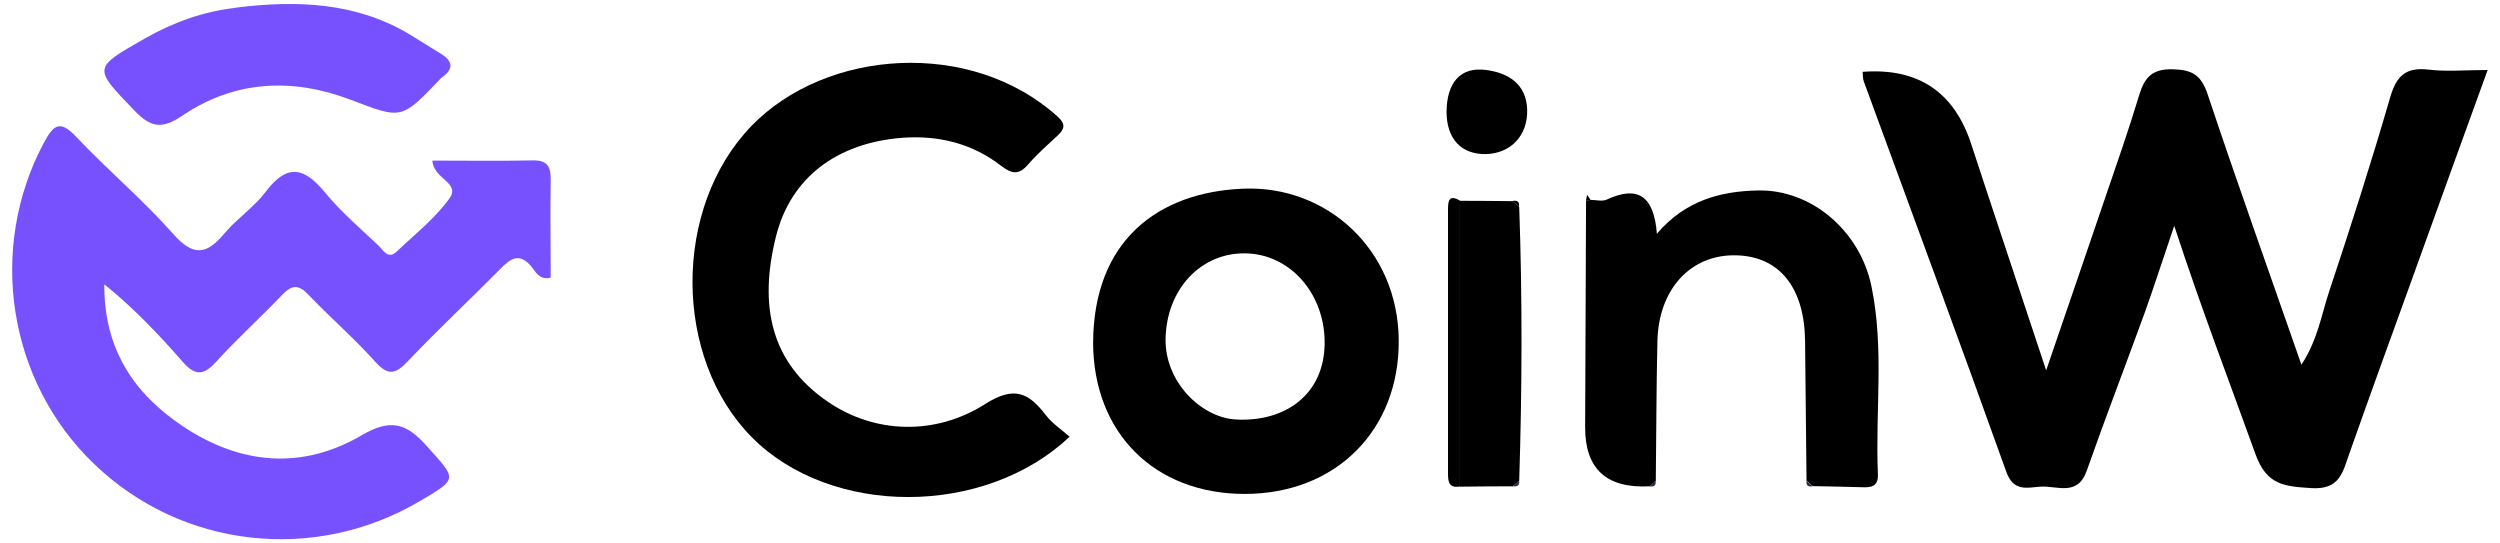 <svg width="138" height="30" viewBox="0 0 138 30" fill="none" xmlns="http://www.w3.org/2000/svg">
<g id="Isolation_Mode" clip-path="url(#clip0_3864_127122)">
<g id="SAbyEq">
<g id="Group">
<path id="Vector" d="M102.828 3.964C105.882 3.737 107.878 5.074 108.818 7.974C110.138 12.004 111.488 16.024 112.948 20.444C114.118 17.024 115.178 13.944 116.228 10.854C116.868 8.984 117.518 7.124 118.088 5.234C118.388 4.254 118.818 3.794 119.948 3.824C121.008 3.854 121.498 4.134 121.858 5.194C123.498 10.114 125.248 14.984 127.038 20.134C127.938 18.754 128.138 17.404 128.548 16.154C129.738 12.584 130.888 8.994 131.938 5.374C132.288 4.174 132.808 3.694 134.068 3.844C135.068 3.964 136.088 3.864 137.318 3.864C135.838 7.944 134.418 11.864 133.008 15.784C131.888 18.874 130.768 21.964 129.678 25.054C129.318 26.074 129.148 27.044 127.588 26.944C126.128 26.844 125.128 26.804 124.508 25.084C123.048 21.034 121.508 17.024 120.018 12.464C119.388 14.314 118.918 15.784 118.398 17.234C117.338 20.154 116.218 23.054 115.188 25.984C114.678 27.434 113.528 26.794 112.618 26.864C111.918 26.914 111.148 27.164 110.748 26.044C108.168 18.834 105.508 11.664 102.878 4.484C102.818 4.324 102.838 4.134 102.818 3.964H102.828Z" fill="black"/>
<path id="Vector_2" d="M23.869 8.864C25.709 8.864 27.559 8.894 29.409 8.854C30.239 8.834 30.409 9.224 30.399 9.944C30.369 11.744 30.399 13.534 30.399 15.324C29.799 15.484 29.579 15.024 29.349 14.734C28.689 13.934 28.199 14.244 27.619 14.844C25.929 16.554 24.169 18.194 22.519 19.934C21.849 20.644 21.439 20.774 20.719 19.974C19.559 18.684 18.239 17.534 17.029 16.274C16.489 15.704 16.119 15.704 15.579 16.274C14.379 17.534 13.079 18.704 11.909 19.994C11.199 20.774 10.729 20.714 10.069 19.954C8.739 18.434 7.349 16.974 5.759 15.694C5.729 19.234 7.369 21.714 10.099 23.534C13.279 25.654 16.669 25.954 19.969 24.024C21.559 23.094 22.429 23.354 23.559 24.624C25.219 26.474 25.309 26.404 23.169 27.664C17.359 31.094 10.029 30.264 5.199 25.614C0.429 21.044 -0.691 13.734 2.409 7.904C2.969 6.854 3.319 6.604 4.239 7.584C5.969 9.414 7.919 11.054 9.579 12.934C10.699 14.194 11.429 14.034 12.389 12.884C13.079 12.064 14.029 11.434 14.669 10.584C15.859 9.004 16.799 9.234 17.949 10.634C18.819 11.694 19.889 12.604 20.889 13.554C21.159 13.814 21.419 14.344 21.899 13.884C22.899 12.934 24.019 12.054 24.809 10.954C25.439 10.074 23.919 9.894 23.869 8.864Z" fill="#7751FD"/>
<path id="Vector_3" d="M59.049 24.104C54.329 28.554 45.869 28.524 41.519 24.154C37.149 19.764 37.119 11.454 41.489 6.944C45.609 2.694 53.619 2.124 58.389 6.444C58.809 6.824 58.789 7.094 58.409 7.454C57.839 7.984 57.249 8.504 56.739 9.094C56.219 9.684 55.839 9.594 55.249 9.144C53.669 7.914 51.799 7.464 49.829 7.604C46.229 7.874 43.639 9.784 42.829 13.074C41.889 16.854 42.519 20.014 45.709 22.184C48.259 23.924 51.589 24.074 54.379 22.304C55.979 21.284 56.779 21.674 57.729 22.914C58.079 23.374 58.599 23.714 59.039 24.104H59.049Z" fill="black"/>
<path id="Vector_4" d="M60.34 18.904C60.37 13.294 63.91 10.604 68.63 10.415C73.24 10.225 77.17 13.774 77.21 18.774C77.25 23.755 73.73 27.265 68.71 27.265C63.73 27.265 60.35 23.895 60.34 18.904ZM64.34 18.684C64.29 21.105 66.33 23.044 68.2 23.154C70.9 23.314 73.09 21.814 73.12 18.965C73.15 16.224 71.22 14.024 68.75 13.985C66.29 13.944 64.4 15.954 64.34 18.684Z" fill="black"/>
<path id="Vector_5" d="M91.06 26.844C88.687 26.971 87.5 25.891 87.5 23.604C87.51 19.424 87.54 15.244 87.55 11.054H87.68L87.81 11.034C88.11 11.034 88.45 11.134 88.7 11.014C90.4 10.224 91.3 10.804 91.46 12.904C93.03 11.054 95 10.554 97.03 10.514C99.97 10.444 102.66 12.724 103.3 15.784C104.02 19.224 103.51 22.704 103.66 26.164C103.69 26.884 103.27 26.914 102.75 26.894C101.85 26.864 100.95 26.854 100.06 26.834L99.72 26.534C99.69 23.954 99.67 21.384 99.64 18.804C99.6 15.854 98.21 14.144 95.83 14.094C93.34 14.034 91.56 15.944 91.49 18.814C91.43 21.394 91.43 23.964 91.4 26.544C91.29 26.644 91.18 26.744 91.07 26.844H91.06Z" fill="black"/>
<path id="Vector_6" d="M13 0.424C16.37 0.004 19.65 0.114 22.64 1.914C23.2 2.254 23.75 2.614 24.32 2.954C25.01 3.374 25.06 3.804 24.38 4.284C24.33 4.314 24.29 4.364 24.25 4.414C22.14 6.624 22.16 6.574 19.35 5.504C16.14 4.284 12.96 4.434 10.08 6.374C8.95 7.144 8.34 7.054 7.42 6.104C5.15 3.734 5.1 3.774 7.98 2.134C9.55 1.234 11.23 0.634 12.99 0.434L13 0.424Z" fill="#7751FD"/>
<path id="Vector_7" d="M83.48 26.844C82.52 26.844 81.55 26.854 80.59 26.864C80.59 21.604 80.59 16.344 80.59 11.084C81.56 11.084 82.52 11.094 83.49 11.104C83.61 11.204 83.74 11.314 83.86 11.414C84.04 16.454 84.02 21.494 83.86 26.544C83.73 26.644 83.61 26.744 83.48 26.854V26.844Z" fill="black"/>
<path id="Vector_8" d="M79.85 6.145C79.87 4.555 80.62 3.665 82.05 3.865C83.23 4.025 84.26 4.615 84.3 6.055C84.34 7.475 83.4 8.465 82.04 8.505C80.65 8.535 79.84 7.655 79.85 6.135V6.145Z" fill="black"/>
<path id="Vector_9" d="M80.59 11.074C80.59 16.334 80.59 21.594 80.59 26.854C79.96 26.964 79.93 26.564 79.93 26.104C79.93 21.264 79.93 16.414 79.93 11.574C79.93 11.054 79.99 10.734 80.59 11.074Z" fill="black"/>
<path id="Vector_10" d="M87.809 11.034L87.679 11.054H87.549C87.569 10.954 87.589 10.854 87.609 10.754C87.669 10.844 87.739 10.944 87.799 11.034H87.809Z" fill="black"/>
<path id="Vector_11" d="M83.849 11.404C83.728 11.304 83.599 11.194 83.478 11.094C83.719 11.054 83.888 11.094 83.849 11.404Z" fill="black"/>
<path id="Vector_12" d="M83.478 26.844C83.609 26.744 83.728 26.644 83.859 26.534C83.898 26.844 83.709 26.864 83.478 26.844Z" fill="#2E2D4D"/>
<path id="Vector_13" d="M91.059 26.844C91.169 26.744 91.279 26.644 91.389 26.544C91.429 26.814 91.289 26.884 91.059 26.844Z" fill="#2E2D4D"/>
<path id="Vector_14" d="M99.719 26.544C99.829 26.644 99.939 26.744 100.059 26.844C99.819 26.884 99.689 26.814 99.719 26.544Z" fill="#2E2D4D"/>
</g>
</g>
</g>
<defs>
<clipPath id="clip0_3864_127122">
<rect width="136.66" height="29.55" fill="white" transform="translate(0.67 0.225)"/>
</clipPath>
</defs>
</svg>
